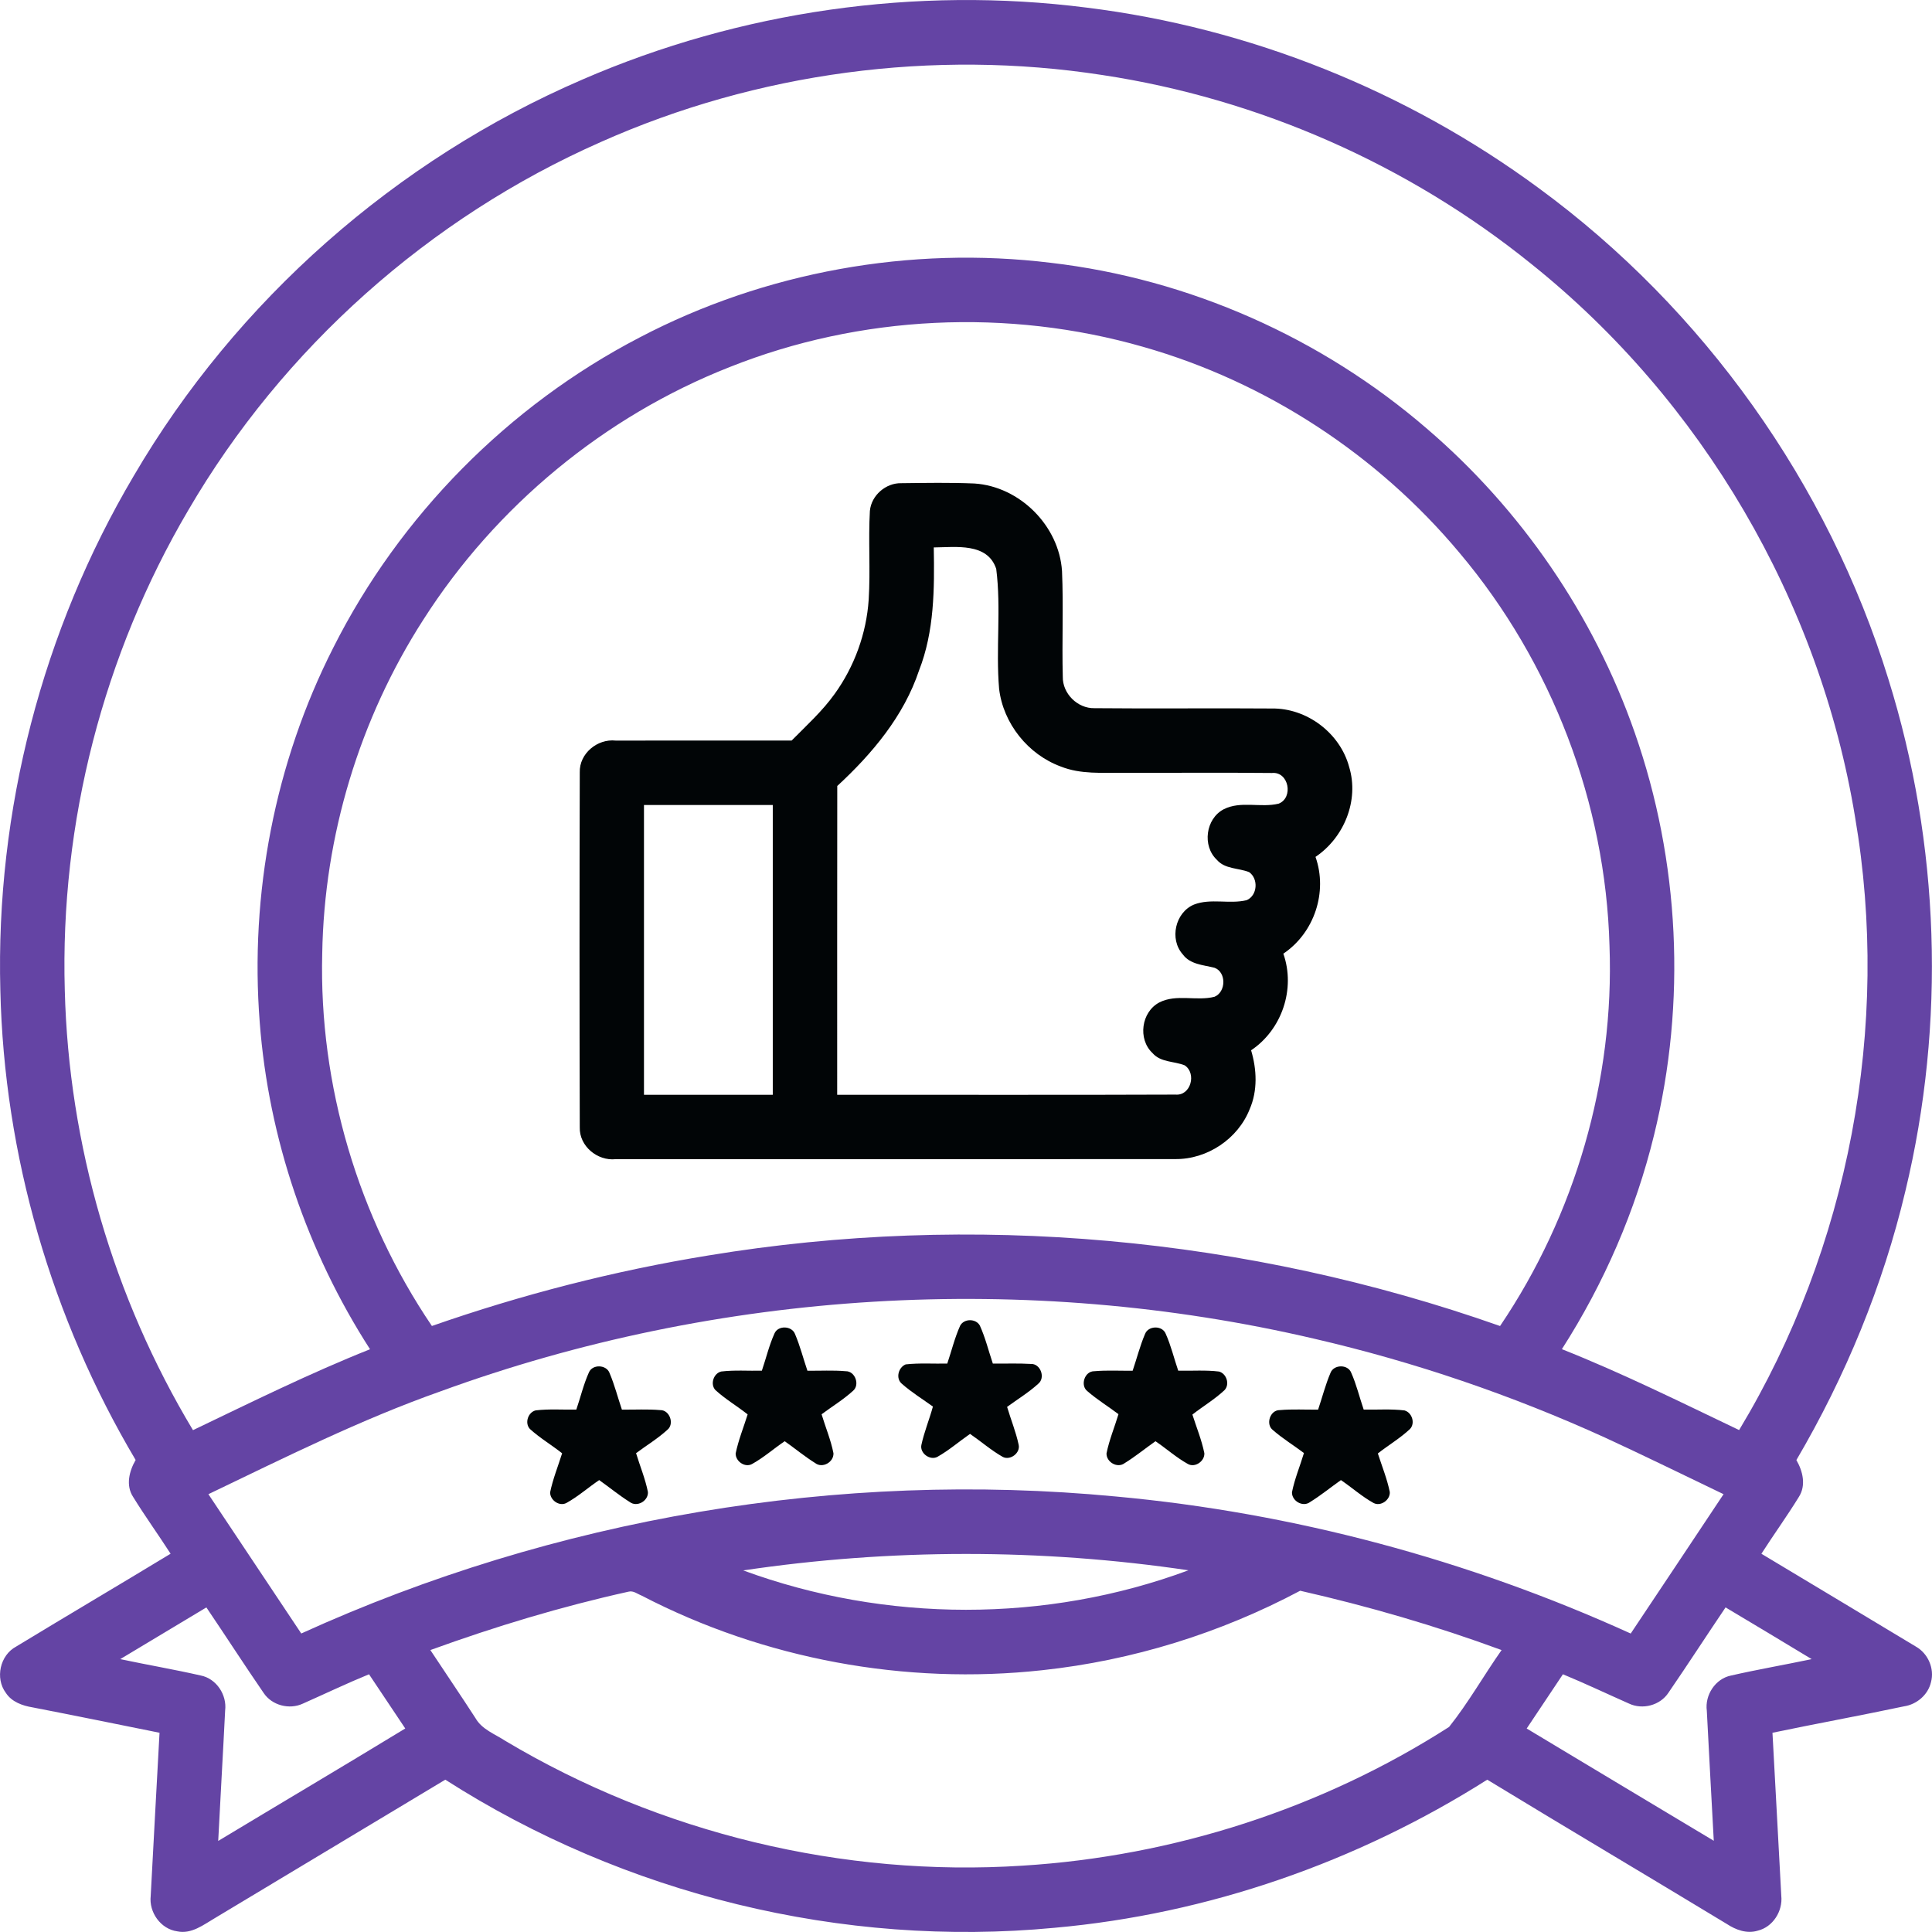 <?xml version="1.0" encoding="UTF-8"?>
<!DOCTYPE svg PUBLIC "-//W3C//DTD SVG 1.0//EN" "http://www.w3.org/TR/2001/REC-SVG-20010904/DTD/svg10.dtd">
<!-- Creator: CorelDRAW 2020 (64-Bit) -->
<svg xmlns="http://www.w3.org/2000/svg" xml:space="preserve" width="28.952mm" height="28.952mm" version="1.0" style="shape-rendering:geometricPrecision; text-rendering:geometricPrecision; image-rendering:optimizeQuality; fill-rule:evenodd; clip-rule:evenodd"
viewBox="0 0 2908.84 2908.79"
 xmlns:xlink="http://www.w3.org/1999/xlink"
 xmlns:xodm="http://www.corel.com/coreldraw/odm/2003">
 <defs>
  <style type="text/css">
   <![CDATA[
    .fil1 {fill:#010506;fill-rule:nonzero}
    .fil0 {fill:#6444A4;fill-rule:nonzero}
   ]]>
  </style>
 </defs>
 <g id="Слой_x0020_1">
  <path class="fil0" d="M877.05 119.65c237.26,-102.97 502.19,-140.91 758.77,-108.24 245.39,30.29 482.21,125.32 681.17,271.98 248.16,181.98 435.42,445.05 526.19,739.08 77.57,248.46 86.53,517.76 25.58,770.78 -33.77,142.35 -90.06,278.94 -164.11,405 9.69,16.67 14.9,38.18 3.7,55.57 -17.89,29.09 -37.95,56.79 -56.37,85.51 77.46,46.61 155.14,92.97 232.53,139.73 18.36,10.37 28.37,33.16 22.79,53.63 -4.43,19.09 -21.45,33.53 -40.6,36.37 -65.87,13.94 -132.17,26.05 -198.05,39.76 4.36,81.8 8.97,163.69 13.28,245.55 2.42,22.97 -12.56,46.9 -35.41,52.43 -16.24,5.03 -32.95,-1.1 -46.48,-10.01 -120.1,-72.77 -240.88,-144.29 -360.82,-217.31 -195.73,124.04 -420.57,202.41 -651.64,223 -319.31,30.37 -647.2,-50.05 -917.14,-223 -115.5,69.45 -231.12,138.78 -346.63,208.23 -17.32,10.11 -35.38,24.61 -56.9,20.12 -25.03,-3.47 -42.9,-28.73 -40.01,-53.46 4.31,-81.86 8.85,-163.69 13.28,-245.55 -63.69,-12.8 -127.33,-25.88 -191.08,-38.19 -15.32,-2.53 -31.5,-8.23 -40.35,-21.92 -16.42,-22.07 -8.73,-56.73 15.57,-69.65 77.27,-46.95 155.21,-92.89 232.52,-139.79 -18.48,-28.78 -38.53,-56.48 -56.46,-85.58 -11.34,-17.32 -5.82,-38.89 3.82,-55.56 -126.6,-213.31 -198.06,-459.11 -203.69,-707.22 -7.2,-270.22 63.22,-541.88 200.9,-774.54 154.41,-263.86 394.93,-475.77 675.63,-596.72zm27.63 94.11l0 0c-258.34,113.87 -479.16,310.63 -621.34,554.62 -127.8,217.19 -193.01,470.56 -185.8,722.41 5.83,232.59 73.15,463.12 193.02,662.44 88.11,-42.18 175.73,-85.64 266.57,-121.81 -94.65,-146.97 -152.71,-317.43 -166.05,-491.84 -15.2,-193.55 22.73,-391.3 110.78,-564.55 100,-198.64 263.74,-364.39 461.11,-466.94 188.77,-98.89 407.8,-138.29 619.3,-112.41 207.97,24.18 407.54,112.9 566,249.61 142.06,121.64 251.43,281.14 313,457.77 67.77,193.34 78,406.34 29.22,605.29 -27.82,114.42 -75.39,223.79 -138.9,322.94 90.91,36.11 178.59,79.63 266.84,121.81 165.3,-274.17 228.58,-607.78 174.52,-923.31 -53.39,-324.64 -230.28,-626.74 -487.17,-832.24 -185.2,-149.63 -410.44,-248.95 -645.89,-284.58 -254.52,-39.38 -519.95,-4.01 -755.21,100.78zm193.87 338.88l0 0c-188.64,74.18 -352.27,209.73 -461.29,380.52 -95.93,149.25 -149.21,325.42 -152.11,502.8 -4.97,197.97 54.12,396.57 165.13,560.42 135.26,-47.27 274.53,-83.09 415.97,-106.12 398.03,-65.8 811.99,-27.93 1192.25,106.18 113.14,-167.25 172.24,-370.45 164.78,-572.38 -5.83,-215.06 -86.96,-426.86 -225.5,-591.33 -123.33,-147.75 -291.3,-257.81 -476.5,-310.51 -203.44,-58.43 -426.04,-47.99 -622.74,30.41zm-435.29 1542.16l0 0c-120.35,42.49 -234.59,99.76 -349.49,154.84 46.54,69.94 93.15,139.88 139.8,209.74 381.6,-173.61 808.77,-246.09 1226.25,-206.29 267.62,24.54 530.74,95.21 775.39,206.35 46.61,-69.93 93.33,-139.74 139.8,-209.8 -59.46,-28.59 -118.72,-57.62 -178.6,-85.26 -140.36,-63.87 -286.99,-113.93 -437.24,-148.71 -434.02,-101.52 -897.25,-73.7 -1315.93,79.13zm455.77 269.61l0 0c214.27,78.79 456.15,79.33 670.31,-0.18 -221.81,-32.83 -448.46,-32.83 -670.31,0.18zm-471.06 119.93l0 0c22.55,34.25 45.69,68.06 67.93,102.49 9.71,17.08 29.22,23.87 44.85,34.17 232.89,139.01 508.26,205.55 778.96,187.92 227.02,-14.11 450.52,-86.04 642.02,-208.83 29.02,-36.35 52.22,-77.56 79.07,-115.75 -98.95,-36.47 -200.39,-65.93 -303.24,-89.33 -120.28,63.94 -252.7,105.09 -388.21,119.64 -206.17,22.6 -418.93,-16.55 -603.04,-112.18 -6.41,-2.48 -12.71,-7.95 -19.93,-6.07 -101.31,22.43 -200.88,52.5 -298.4,87.93zm-466.94 13.64l0 0c40.32,8.54 80.98,15.51 121.09,24.61 23.69,4.66 39.77,29.14 36.85,52.78 -3.22,65.45 -7.15,130.9 -10.43,196.35 93.81,-56.54 188.05,-112.35 281.62,-169.32 -18.19,-27.21 -36.37,-54.42 -54.56,-81.62 -33.56,13.74 -66.35,29.44 -99.57,44.18 -20.36,9.5 -46.65,2.73 -59.15,-16.13 -29.27,-42.54 -57.21,-85.99 -86.16,-128.71 -43.2,25.94 -86.48,51.82 -129.7,77.87zm2331.08 50.49l0 0c-12.54,19.15 -39.08,26.16 -59.62,16.36 -33.17,-14.67 -65.88,-30.25 -99.34,-44.06 -18.24,27.2 -36.29,54.48 -54.55,81.68 93.93,56.3 187.69,112.9 281.68,169.02 -3.4,-65.27 -7.26,-130.48 -10.48,-195.75 -3.15,-23.57 12.72,-48.18 36.35,-53.02 40.3,-9.21 81.1,-16.19 121.52,-24.73 -43.09,-26.11 -86.35,-52.05 -129.63,-77.87 -28.85,42.66 -56.79,85.92 -85.94,128.36z"/>
  <path class="fil1" d="M1309.73 769.11c2.12,-23.27 24,-42.18 47.27,-41.64 36.67,-0.42 73.44,-1.1 110.12,0.47 68.24,4.43 127.5,63.71 131.87,131.94 2.3,52.91 -0.24,105.93 1.16,158.89 -0.54,25.4 22.17,48 47.57,47.45 89.08,0.91 178.21,-0.24 267.3,0.48 52.73,-0.72 102.66,37.08 116.28,87.99 15.33,50.37 -7.64,106.47 -50.66,135.43 18.74,52.98 -1.88,114.48 -48.42,145.7 18.61,52.95 -2.07,114.35 -48.55,145.5 8.61,28.84 10.06,60.65 -2.17,88.72 -17.64,44.67 -63.94,75.56 -111.94,75.07 -280.81,0.31 -561.69,0.06 -842.59,0.12 -27.52,2.97 -54.97,-19.69 -54.06,-47.99 -0.48,-178.1 -0.48,-356.32 0,-534.42 -0.84,-28.24 26.48,-50.79 54,-47.81 88.29,-0.06 176.65,0.06 265.01,-0.06 22.3,-22.61 46.11,-44.12 64.66,-70.06 29.87,-41.39 47.93,-91.15 51.33,-142.05 2.77,-44.55 -0.72,-89.21 1.81,-133.75zm96.17 55.08l0 0c1.1,62.3 0.91,126.3 -22.17,185.2 -22.97,68.83 -70.6,125.45 -123.14,173.98 -0.24,154.96 -0.06,309.91 -0.12,464.94 169.8,-0.18 339.67,0.42 509.48,-0.3 23.08,1.94 31.92,-32.01 13.75,-44.06 -16.08,-6.43 -36.19,-4.25 -48.49,-18.5 -22.41,-20.97 -16.9,-61.99 10.37,-76.23 25.68,-13.1 55.92,-1.58 82.96,-8.49 17.62,-7.27 18.05,-37.2 -0.12,-43.74 -16.66,-4.19 -36.55,-4.86 -47.63,-20.12 -20.42,-22.85 -11.4,-63.16 16.9,-74.97 25.33,-9.82 53.34,-0.3 79.28,-6.61 16.35,-6.95 18.04,-32.28 3.7,-42.24 -16.08,-6.42 -36.31,-4.3 -48.55,-18.53 -22.29,-20.97 -16.86,-61.82 10.24,-76.07 25.63,-13.14 55.76,-1.88 82.79,-8.48 22.73,-8.85 15.32,-48.66 -10.07,-46.18 -74.72,-0.78 -149.5,-0.06 -224.22,-0.3 -31.28,-0.24 -63.75,2.47 -93.45,-9.33 -49.45,-18.05 -87.02,-64.9 -93.15,-117.27 -5.09,-59.93 3.28,-120.78 -4.31,-180.34 -13.13,-39.99 -61.14,-32.6 -94.05,-32.36zm-436.32 387.78l0 0c0,145.45 0,290.9 0,436.34 64.66,0 129.28,0 193.93,0 0,-145.44 0,-290.89 0,-436.34 -64.65,0 -129.27,0 -193.93,0z"/>
  <path class="fil1" d="M1445.63 1995.92c5.76,-10.91 23.69,-10.97 29.63,-0.18 8.35,18.36 13.09,38.11 19.57,57.26 19.03,0.24 38.18,-0.61 57.2,0.54 14.62,-0.72 22.49,20.97 10.98,30 -14.38,13.08 -31.1,23.22 -46.72,34.66 5.64,19.09 13.32,37.63 17.44,57.15 2.67,12.36 -12.6,23.82 -23.81,18.25 -17.57,-9.95 -32.79,-23.33 -49.4,-34.73 -16.53,11.4 -31.8,24.85 -49.38,34.67 -11.14,5.58 -26.3,-5.59 -23.94,-17.81 4.24,-19.83 12.07,-38.56 17.4,-58.01 -15.52,-11.26 -32,-21.33 -46.42,-34.04 -10.07,-7.95 -5.82,-24.86 5.39,-29.46 20.78,-2.31 41.77,-0.79 62.66,-1.22 6.42,-19.03 11.14,-38.72 19.4,-57.08z"/>
  <path class="fil1" d="M1165.95 2007.9c5.22,-12.86 26.55,-12.07 31.16,0.91 7.57,17.8 12.3,36.65 18.55,54.95 19.2,0.24 38.47,-0.96 57.68,0.73 14.38,-0.3 21.77,21.1 10.62,29.81 -14.43,13.21 -31.35,23.34 -46.97,35.04 5.88,19.51 13.87,38.48 17.87,58.59 0.66,13.44 -16.6,23.33 -27.52,14.84 -15.99,-9.99 -30.53,-22.06 -45.87,-32.89 -16.6,11.2 -31.68,24.67 -49.21,34.35 -10.72,5.88 -24.96,-4.17 -24.65,-15.99 4.17,-20.11 11.93,-39.2 18.05,-58.71 -15.87,-12.62 -33.59,-22.97 -48.55,-36.68 -8.19,-8.77 -2.79,-25.15 8.73,-27.93 20.31,-2.41 40.79,-0.78 61.21,-1.22 6.36,-18.61 10.84,-37.87 18.9,-55.8z"/>
  <path class="fil1" d="M1724.01 2008.39c4.9,-12.73 26.05,-13.1 31.09,-0.3 8.01,17.87 12.49,37.08 18.85,55.62 20.48,0.43 41.09,-1.2 61.46,1.28 11.32,3.09 16.54,19.28 8.23,28 -14.78,13.89 -32.41,24.23 -48.35,36.79 6.17,19.33 13.94,38.18 17.99,58.11 0.73,12.01 -14.01,22.35 -24.73,16.3 -17.45,-9.69 -32.43,-23.15 -48.84,-34.29 -15.51,10.89 -30.25,23.03 -46.43,33.01 -10.85,8.25 -27.76,-1.58 -27.28,-14.78 4.07,-20.17 12.08,-39.26 18,-58.96 -15.39,-11.64 -31.93,-21.71 -46.49,-34.37 -11.68,-8.61 -4.59,-30.6 10.14,-30.3 19.14,-1.7 38.41,-0.49 57.68,-0.73 6.24,-18.42 11.03,-37.45 18.67,-55.38z"/>
  <path class="fil1" d="M886.63 2066.44c5.22,-12.84 26.55,-12.05 31.17,0.9 7.57,17.83 12.29,36.67 18.54,54.98 19.2,0.24 38.47,-0.96 57.7,0.72 14.36,-0.3 21.75,21.09 10.6,29.82 -14.42,13.21 -31.34,23.33 -46.97,35.02 5.89,19.51 13.87,38.47 17.87,58.59 0.66,13.46 -16.6,23.33 -27.52,14.86 -15.99,-10.02 -30.53,-22.06 -45.87,-32.92 -16.6,11.22 -31.68,24.67 -49.19,34.38 -10.74,5.88 -24.97,-4.19 -24.67,-16.02 4.17,-20.11 11.93,-39.2 18.05,-58.71 -15.87,-12.6 -33.58,-22.97 -48.54,-36.66 -8.19,-8.79 -2.8,-25.15 8.72,-27.93 20.31,-2.43 40.79,-0.79 61.21,-1.22 6.37,-18.61 10.84,-37.89 18.9,-55.82z"/>
  <path class="fil1" d="M2003.23 2066.92c4.91,-12.72 26.06,-13.08 31.1,-0.3 7.99,17.87 12.48,37.09 18.85,55.64 20.48,0.42 41.08,-1.22 61.44,1.28 11.34,3.08 16.55,19.26 8.25,27.99 -14.78,13.87 -32.43,24.24 -48.36,36.78 6.18,19.33 13.93,38.18 17.98,58.11 0.73,12.01 -13.99,22.37 -24.73,16.32 -17.44,-9.72 -32.41,-23.16 -48.84,-34.32 -15.51,10.92 -30.23,23.04 -46.42,33.04 -10.84,8.23 -27.75,-1.58 -27.28,-14.8 4.06,-20.17 12.07,-39.26 18.01,-58.96 -15.4,-11.63 -31.95,-21.69 -46.49,-34.37 -11.7,-8.59 -4.6,-30.59 10.12,-30.29 19.16,-1.69 38.43,-0.48 57.7,-0.72 6.23,-18.43 11.02,-37.47 18.66,-55.4z"/>
 </g>
</svg>
